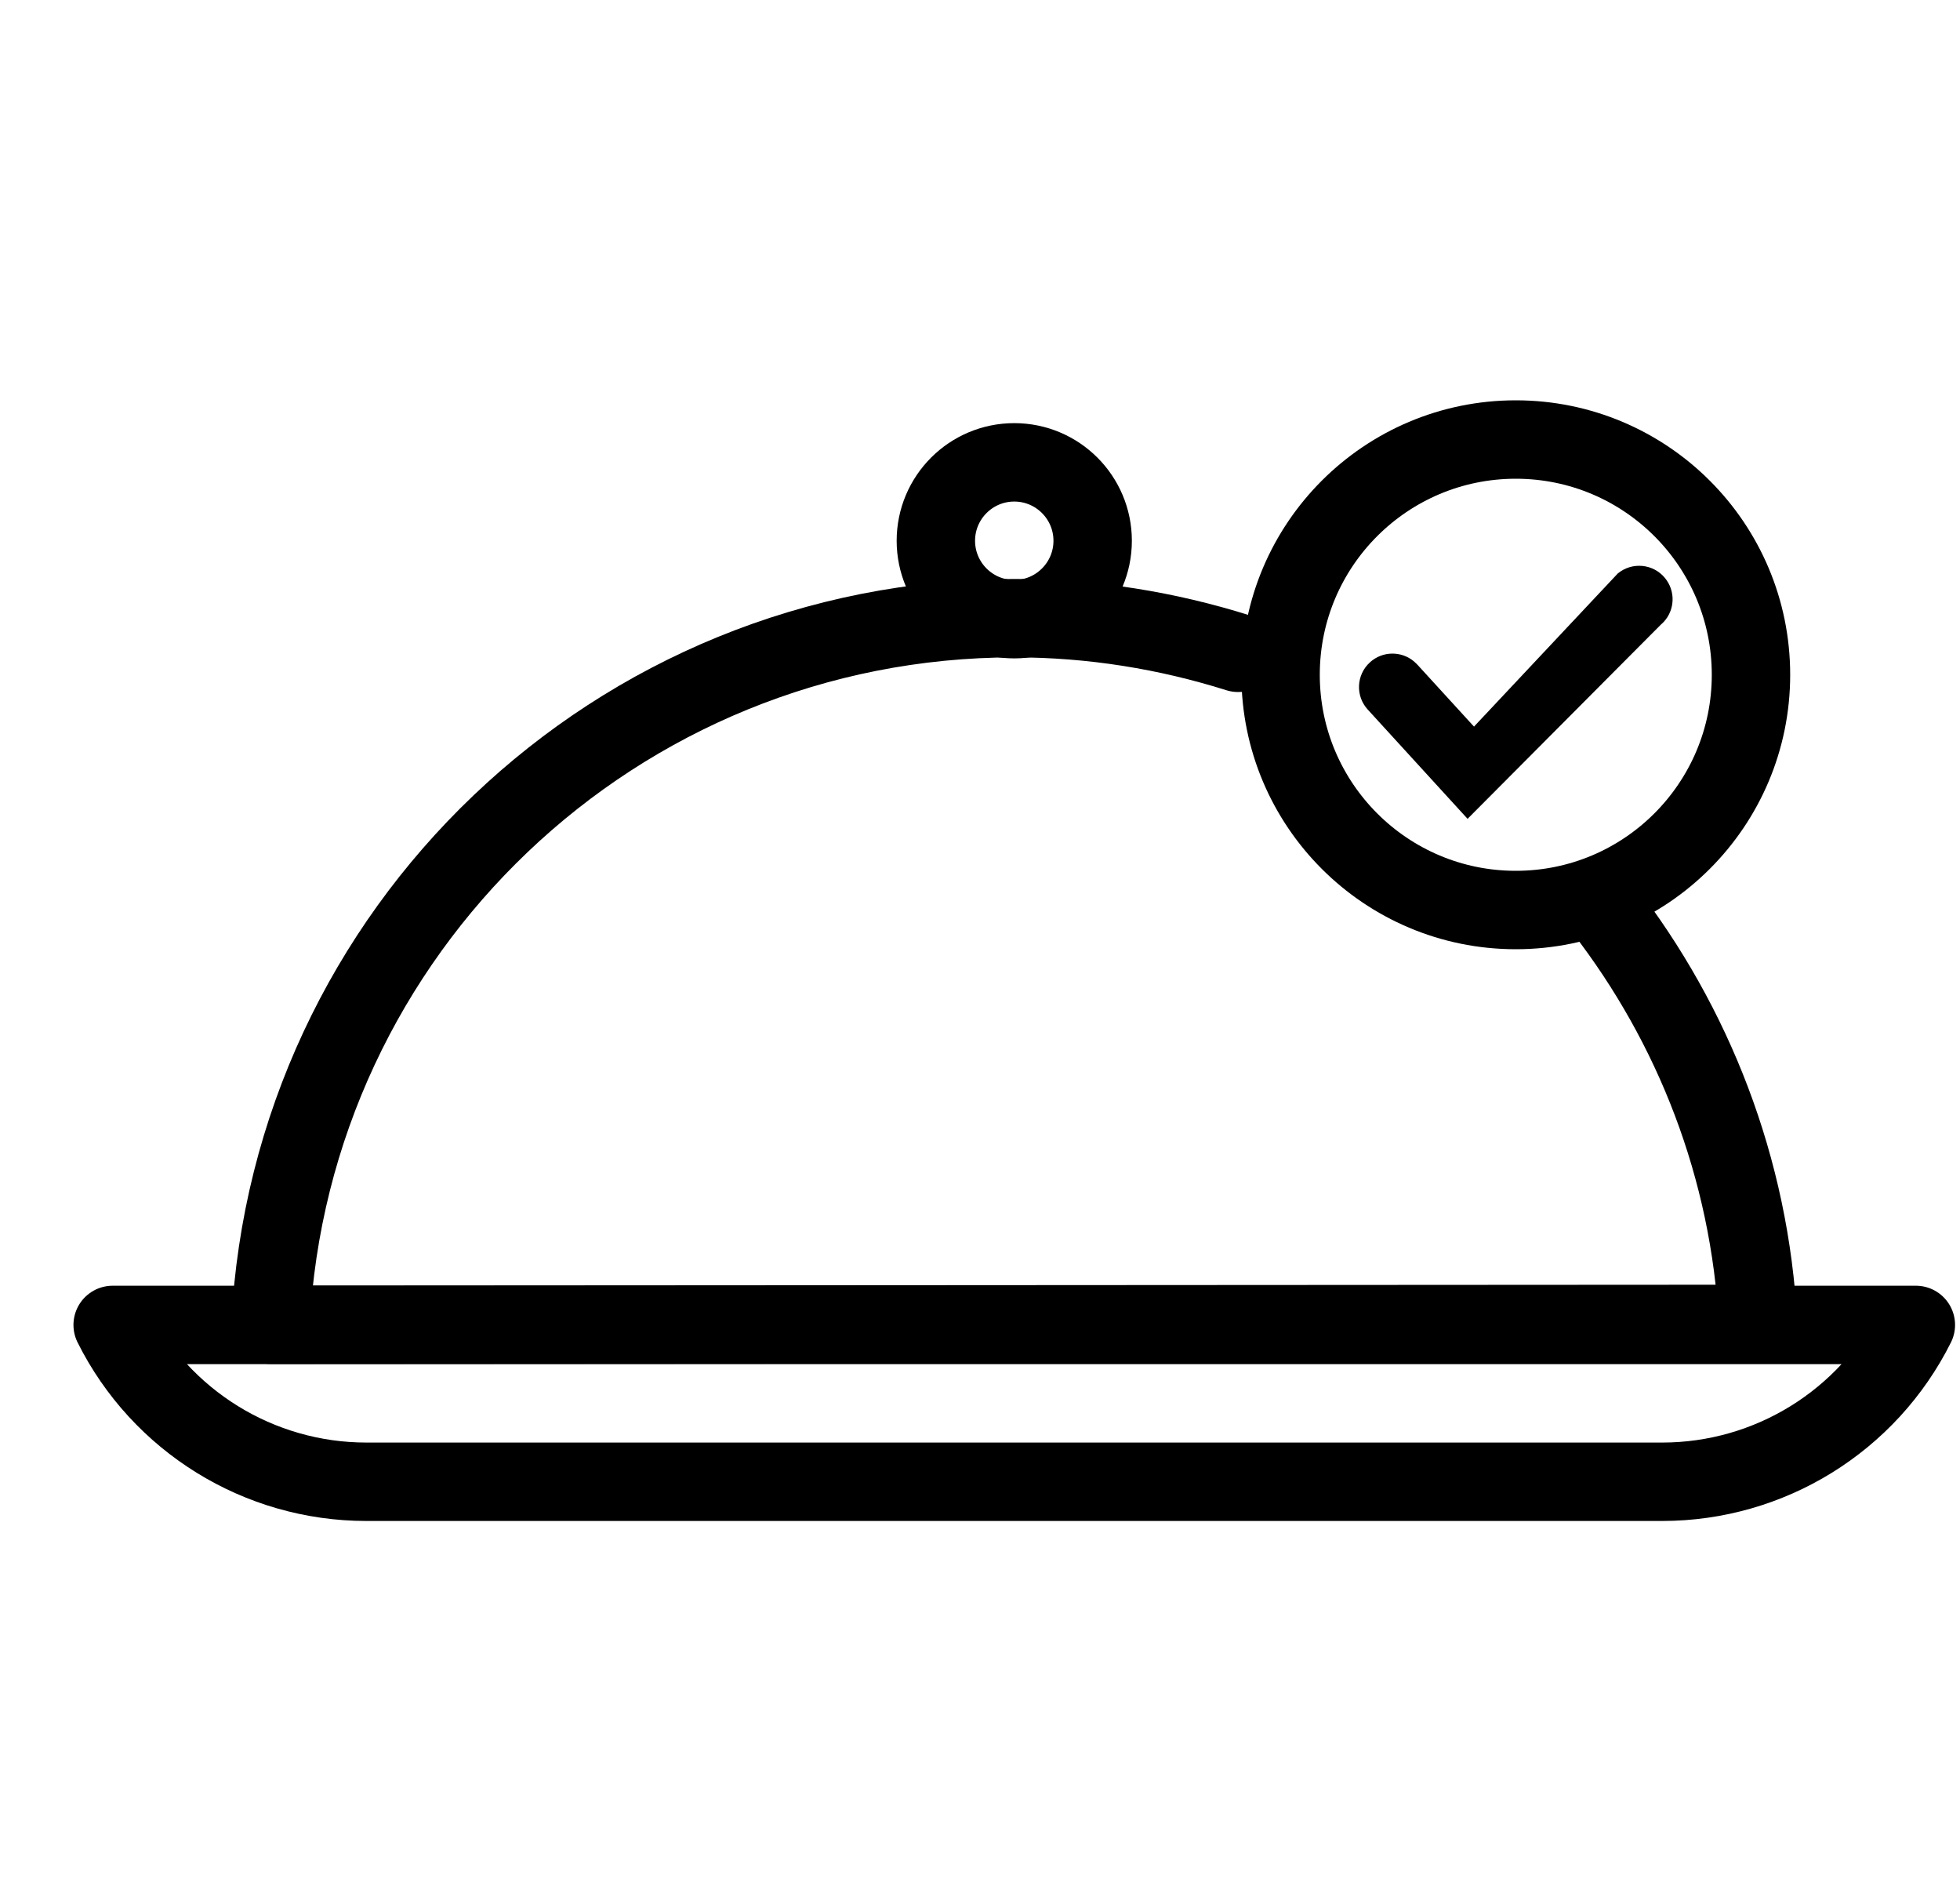 <?xml version="1.0" encoding="UTF-8"?>
<svg width="25px" height="24px" viewBox="0 0 25 24" version="1.1" xmlns="http://www.w3.org/2000/svg" xmlns:xlink="http://www.w3.org/1999/xlink">
    <title>491FF24B-8563-46C2-BF95-E73EAAF68A2C</title>
    <g id="Page-1" stroke="none" stroke-width="1" fill="none" fill-rule="evenodd">
        <g id="ICONS-FACILITIES-2" transform="translate(-172, -2634)">
            <g id="Alkolsüz-Her-şey-Dahil" transform="translate(172.937, 2634)">
                <rect id="Rectangle" x="0" y="0" width="24" height="24"></rect>
                <g id="Group-5" transform="translate(0.5, 5.105)">
                    <path d="M23,11.791 L0,11.791 C0.613,13.017 1.866,13.791 3.236,13.791 L19.764,13.791 C21.134,13.791 22.387,13.017 23,11.791 Z" id="Stroke-6973-Copy" stroke="#000000" stroke-linecap="round" stroke-linejoin="round"></path>
                    <path d="M12.5,1.791 C12.5,2.343 12.052,2.791 11.5,2.791 C10.948,2.791 10.5,2.343 10.5,1.791 C10.5,1.239 10.948,0.791 11.5,0.791 C12.052,0.791 12.5,1.239 12.5,1.791 Z" id="Stroke-6975-Copy" stroke="#000000" stroke-linecap="round" stroke-linejoin="round"></path>
                    <path d="M14.355,3.22 C13.454,2.936 12.495,2.778 11.501,2.778 C6.418,2.778 2.267,6.77 2.013,11.789 L20.988,11.778 C20.884,9.788 20.162,7.966 19.018,6.486" id="Stroke-6976-Copy" stroke="#000000" stroke-linecap="round" stroke-linejoin="round"></path>
                    <path d="M19.198,2.208 C19.38,2.058 19.649,2.083 19.799,2.265 C19.938,2.433 19.927,2.675 19.781,2.829 L19.742,2.866 L17.282,5.337 L16.009,3.944 C15.85,3.771 15.862,3.501 16.036,3.342 C16.196,3.195 16.439,3.194 16.6,3.331 L16.639,3.368 L17.364,4.161 L19.198,2.208 Z" id="Path-6-Copy" fill="#000000" fill-rule="nonzero"></path>
                    <circle id="Oval" stroke="#000000" cx="17.897" cy="3.5" r="3"></circle>
                </g>
            </g>
        </g>
    </g>
</svg>